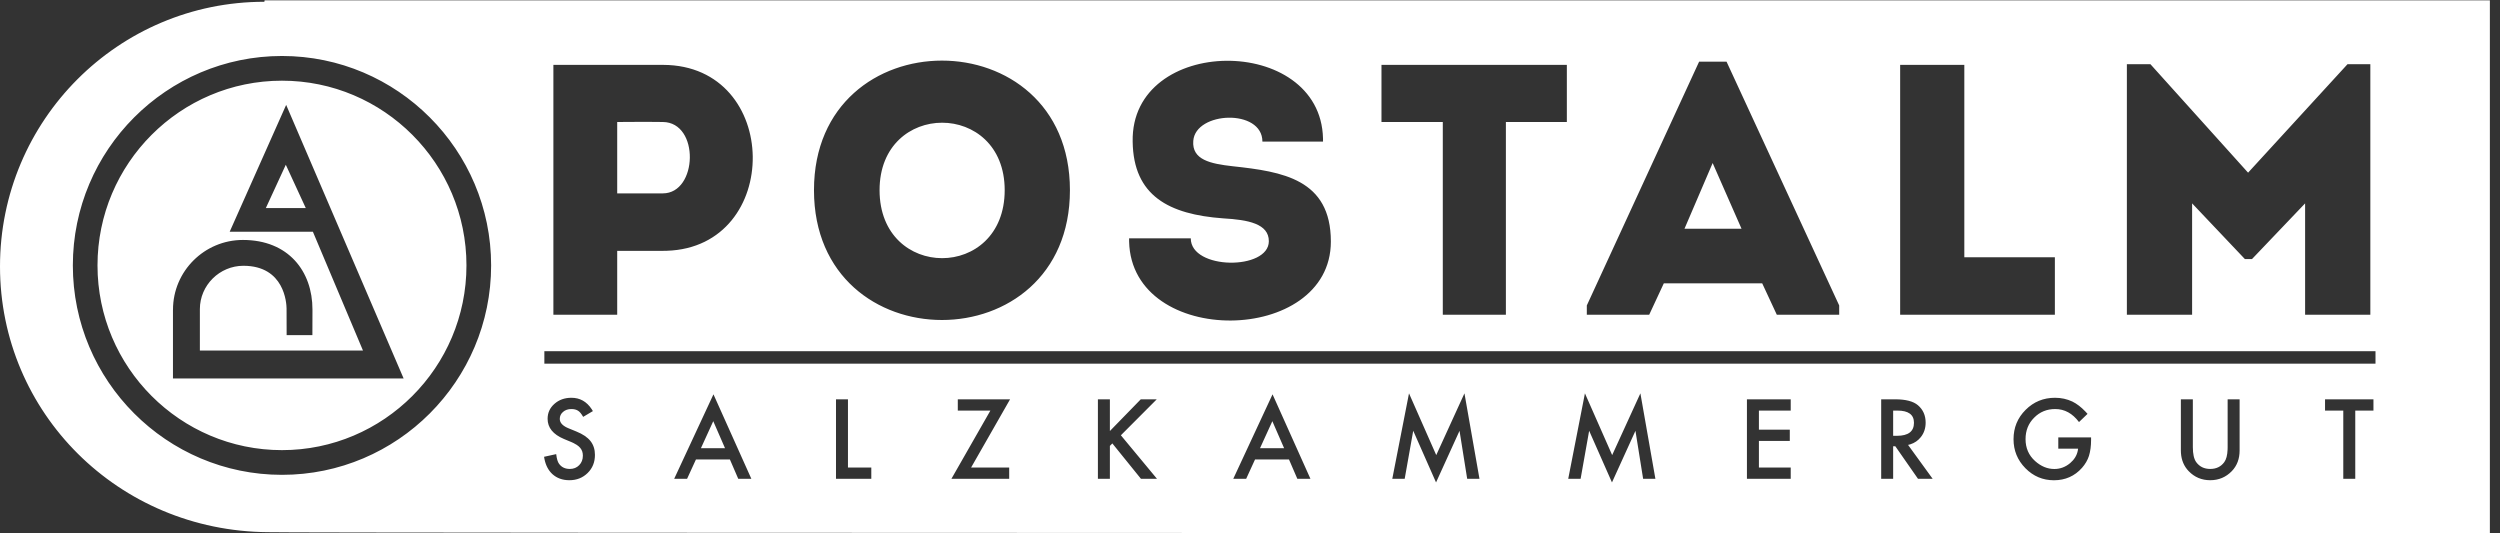 <?xml version="1.0" encoding="UTF-8"?>
<svg width="211px" height="45px" viewBox="0 0 211 45" version="1.1" xmlns="http://www.w3.org/2000/svg" xmlns:xlink="http://www.w3.org/1999/xlink">
    <rect x="0" y="0" width="211" height="45" fill="#333333" stroke="none"/>
    <!-- Generator: Sketch 64 (93537) - https://sketch.com -->
    <title>logo/postalm</title>
    <desc>Created with Sketch.</desc>
    <g id="Design.01" stroke="none" stroke-width="1" fill="none" fill-rule="evenodd">
        <g id="region-logos" transform="translate(-95, -3396)" fill="#FFFFFF">
            <g id="white">
                <g id="logos" transform="translate(87, 56)">
                    <g id="logo/postalm" transform="translate(8, 3340)">
                        <g id="postalm">
                            <path d="M210.145,0.03 L210.145,45 C210.145,45 22.919,45 22.614,44.914 C9.988,44.828 1.67980271e-12,34.826 1.67980271e-12,22.489 C1.67980271e-12,10.151 9.988,0.15 22.31,0.15 L22.31,0.15 L22.335,0.03 L210.145,0.03 Z M138.449,33.198 L136.067,38.41 L133.768,33.198 L132.359,40.408 L133.404,40.408 L134.124,36.356 L136.05,40.717 L138.032,36.36 L138.679,40.408 L139.715,40.408 L138.449,33.198 Z M123.6,33.198 L121.219,38.41 L118.92,33.198 L117.51,40.408 L118.556,40.408 L119.276,36.356 L121.202,40.717 L123.184,36.36 L123.83,40.408 L124.867,40.408 L123.6,33.198 Z M173.442,33.572 C172.468,33.572 171.641,33.912 170.961,34.592 C170.281,35.27 169.942,36.095 169.942,37.068 C169.942,38.021 170.275,38.838 170.944,39.518 C171.611,40.195 172.414,40.534 173.351,40.534 C174.311,40.534 175.102,40.184 175.724,39.483 C175.998,39.17 176.194,38.835 176.309,38.475 C176.428,38.087 176.487,37.642 176.487,37.138 L176.487,37.138 L176.487,36.916 L173.72,36.916 L173.72,37.867 L175.39,37.867 L175.364,38.041 C175.285,38.438 175.073,38.785 174.726,39.081 C174.33,39.415 173.883,39.583 173.386,39.583 C172.801,39.583 172.259,39.359 171.759,38.91 C171.224,38.426 170.956,37.811 170.956,37.064 C170.956,36.34 171.197,35.738 171.677,35.257 C172.156,34.768 172.751,34.523 173.46,34.523 C174.249,34.523 174.918,34.889 175.468,35.622 L175.468,35.622 L176.188,34.931 L176.008,34.734 C175.647,34.355 175.28,34.075 174.908,33.892 C174.454,33.678 173.966,33.572 173.442,33.572 Z M48.231,33.572 C47.658,33.572 47.18,33.742 46.795,34.084 C46.41,34.422 46.218,34.843 46.218,35.347 C46.218,36.093 46.677,36.661 47.593,37.048 L47.593,37.048 L48.239,37.317 L48.4,37.391 C48.501,37.441 48.592,37.492 48.673,37.545 C48.795,37.625 48.894,37.71 48.97,37.801 C49.047,37.893 49.103,37.992 49.14,38.101 C49.176,38.209 49.194,38.329 49.194,38.459 C49.194,38.783 49.09,39.051 48.882,39.262 C48.673,39.473 48.412,39.579 48.097,39.579 C47.697,39.579 47.394,39.434 47.185,39.144 C47.07,38.994 46.989,38.722 46.943,38.328 L46.943,38.328 L45.919,38.553 L45.955,38.757 C46.065,39.285 46.286,39.703 46.617,40.011 C46.996,40.357 47.476,40.53 48.057,40.53 C48.67,40.53 49.183,40.327 49.597,39.921 C50.008,39.519 50.213,39.009 50.213,38.391 C50.213,37.931 50.087,37.542 49.836,37.224 C49.584,36.907 49.187,36.638 48.643,36.418 L48.643,36.418 L47.975,36.144 L47.837,36.082 C47.443,35.891 47.246,35.648 47.246,35.353 C47.246,35.115 47.339,34.919 47.524,34.762 C47.709,34.603 47.942,34.523 48.222,34.523 C48.451,34.523 48.637,34.569 48.782,34.662 C48.921,34.743 49.066,34.917 49.22,35.183 L49.22,35.183 L50.04,34.697 L49.937,34.53 C49.512,33.891 48.944,33.572 48.231,33.572 Z M185.076,33.702 L184.065,33.702 L184.065,38.019 L184.072,38.228 C184.112,38.841 184.329,39.354 184.725,39.765 C185.216,40.275 185.822,40.53 186.542,40.53 C187.262,40.53 187.869,40.275 188.364,39.765 C188.804,39.308 189.023,38.726 189.023,38.019 L189.023,38.019 L189.023,33.702 L188.013,33.702 L188.013,37.738 L188.008,37.95 C187.988,38.426 187.895,38.776 187.731,39.001 C187.45,39.386 187.054,39.579 186.542,39.579 C186.033,39.579 185.638,39.386 185.358,39.001 C185.17,38.735 185.076,38.314 185.076,37.738 L185.076,37.738 L185.076,33.702 Z M93.674,33.702 L92.663,33.702 L92.663,40.408 L93.674,40.408 L93.674,37.633 L93.882,37.424 L96.294,40.408 L97.647,40.408 L94.602,36.738 L97.63,33.702 L96.281,33.702 L93.674,36.378 L93.674,33.702 Z M71.568,33.702 L70.558,33.702 L70.558,40.408 L73.538,40.408 L73.538,39.457 L71.568,39.457 L71.568,33.702 Z M200.319,33.702 L196.233,33.702 L196.233,34.653 L197.773,34.653 L197.773,40.408 L198.784,40.408 L198.784,34.653 L200.319,34.653 L200.319,33.702 Z M151.137,33.702 L147.441,33.702 L147.441,40.408 L151.137,40.408 L151.137,39.457 L148.452,39.457 L148.452,37.216 L151.059,37.216 L151.059,36.265 L148.452,36.265 L148.452,34.653 L151.137,34.653 L151.137,33.702 Z M159.956,33.702 L158.772,33.702 L158.772,40.408 L159.782,40.408 L159.782,37.663 L159.964,37.663 L161.877,40.408 L163.114,40.408 L161.04,37.55 L161.226,37.502 C161.586,37.39 161.883,37.187 162.116,36.894 C162.388,36.553 162.524,36.144 162.524,35.67 C162.524,35.061 162.307,34.572 161.873,34.201 C161.48,33.868 160.841,33.702 159.956,33.702 L159.956,33.702 Z M107.403,33.281 L104.089,40.408 L105.178,40.408 L105.924,38.78 L108.791,38.78 L109.494,40.408 L110.6,40.408 L107.403,33.281 Z M60.216,33.281 L56.902,40.408 L57.991,40.408 L58.737,38.78 L61.604,38.78 L62.307,40.408 L63.413,40.408 L60.216,33.281 Z M85.25,33.702 L80.838,33.702 L80.838,34.653 L83.589,34.653 L80.301,40.408 L85.176,40.408 L85.176,39.457 L81.962,39.457 L85.25,33.702 Z M23.799,4.725 C14.066,4.725 6.148,12.654 6.148,22.401 C6.148,32.147 14.066,40.076 23.799,40.076 C33.533,40.076 41.451,32.147 41.451,22.401 C41.451,12.654 33.533,4.725 23.799,4.725 Z M23.799,6.81 C32.385,6.81 39.369,13.804 39.369,22.401 C39.369,30.997 32.385,37.991 23.799,37.991 C15.214,37.991 8.229,30.997 8.229,22.401 C8.229,13.804 15.214,6.81 23.799,6.81 Z M60.199,35.548 L61.192,37.828 L59.158,37.828 L60.199,35.548 Z M107.386,35.548 L108.379,37.828 L106.345,37.828 L107.386,35.548 Z M160.143,34.653 C161.074,34.653 161.539,34.996 161.539,35.682 C161.539,36.415 161.06,36.782 160.103,36.782 L160.103,36.782 L159.782,36.782 L159.782,34.653 Z M24.152,8.853 L19.385,19.559 L26.408,19.559 L30.635,29.585 L16.869,29.585 L16.869,26.09 C16.869,24.076 18.533,22.432 20.543,22.432 C24.018,22.432 24.18,25.597 24.186,26.028 L24.186,26.028 L24.186,26.077 L24.192,28.287 L26.366,28.287 C26.366,28.287 26.366,26.136 26.372,26.136 C26.378,22.886 24.332,20.252 20.502,20.252 C17.257,20.252 14.601,22.886 14.601,26.136 L14.601,26.136 L14.598,26.142 L14.598,31.942 L34.066,31.942 L24.152,8.853 Z M200.492,29.644 L45.944,29.644 L45.944,30.691 L200.492,30.691 L200.492,29.644 Z M111.662,11.683 C111.458,2.856 95.418,2.946 95.597,11.953 C95.657,16.532 98.666,18.098 103.239,18.43 C105.345,18.55 107.09,18.882 107.09,20.358 C107.09,22.828 100.501,22.798 100.501,20.117 L100.501,20.117 L95.296,20.117 L95.297,20.392 C95.517,29.391 112.325,29.156 112.325,20.388 C112.325,15.116 108.233,14.484 104.051,14.032 C102.156,13.82 100.591,13.489 100.712,11.893 C100.892,9.392 106.548,9.151 106.548,11.953 L106.548,11.953 L111.663,11.953 Z M90.302,16.05 C90.302,1.47 68.7,1.47 68.7,16.05 C68.7,30.661 90.302,30.661 90.302,16.05 Z M145.721,5.205 L143.405,5.205 L133.927,25.78 L133.927,26.564 L139.192,26.564 L140.426,23.913 L148.73,23.913 L149.963,26.564 L155.228,26.564 L155.228,25.78 L145.721,5.205 Z M132.242,5.476 L116.597,5.476 L116.597,10.296 L121.772,10.296 L121.772,26.564 L127.097,26.564 L127.097,10.296 L132.242,10.296 L132.242,5.476 Z M55.973,5.476 L46.706,5.476 L46.706,26.564 L52.092,26.564 L52.092,21.171 L55.973,21.171 L56.273,21.166 C66.051,20.859 65.952,5.506 55.973,5.476 L55.973,5.476 Z M165.789,5.476 L160.373,5.476 L160.373,26.564 L173.431,26.564 L173.431,21.713 L165.789,21.713 L165.789,5.476 Z M181.494,5.416 L179.508,5.416 L179.508,26.564 L185.014,26.564 L185.014,17.165 L189.467,21.864 L190.069,21.864 L194.551,17.165 L194.551,26.564 L200.057,26.564 L200.057,5.416 L198.132,5.416 L189.738,14.574 L181.494,5.416 Z M74.235,16.05 C74.235,8.459 84.796,8.459 84.796,16.05 C84.796,23.702 74.235,23.702 74.235,16.05 Z M144.548,13.76 L146.985,19.304 L142.171,19.304 L144.548,13.76 Z M24.122,13.906 L25.808,17.561 L22.437,17.561 L24.122,13.906 Z M52.845,10.293 C53.864,10.287 54.932,10.272 55.943,10.296 C59.072,10.326 58.892,16.321 55.943,16.321 L55.943,16.321 L52.092,16.321 L52.092,10.296 Z" id="Combined-Shape"></path>
                        </g>
                    </g>
                </g>
            </g>
        </g>
    </g>
</svg>